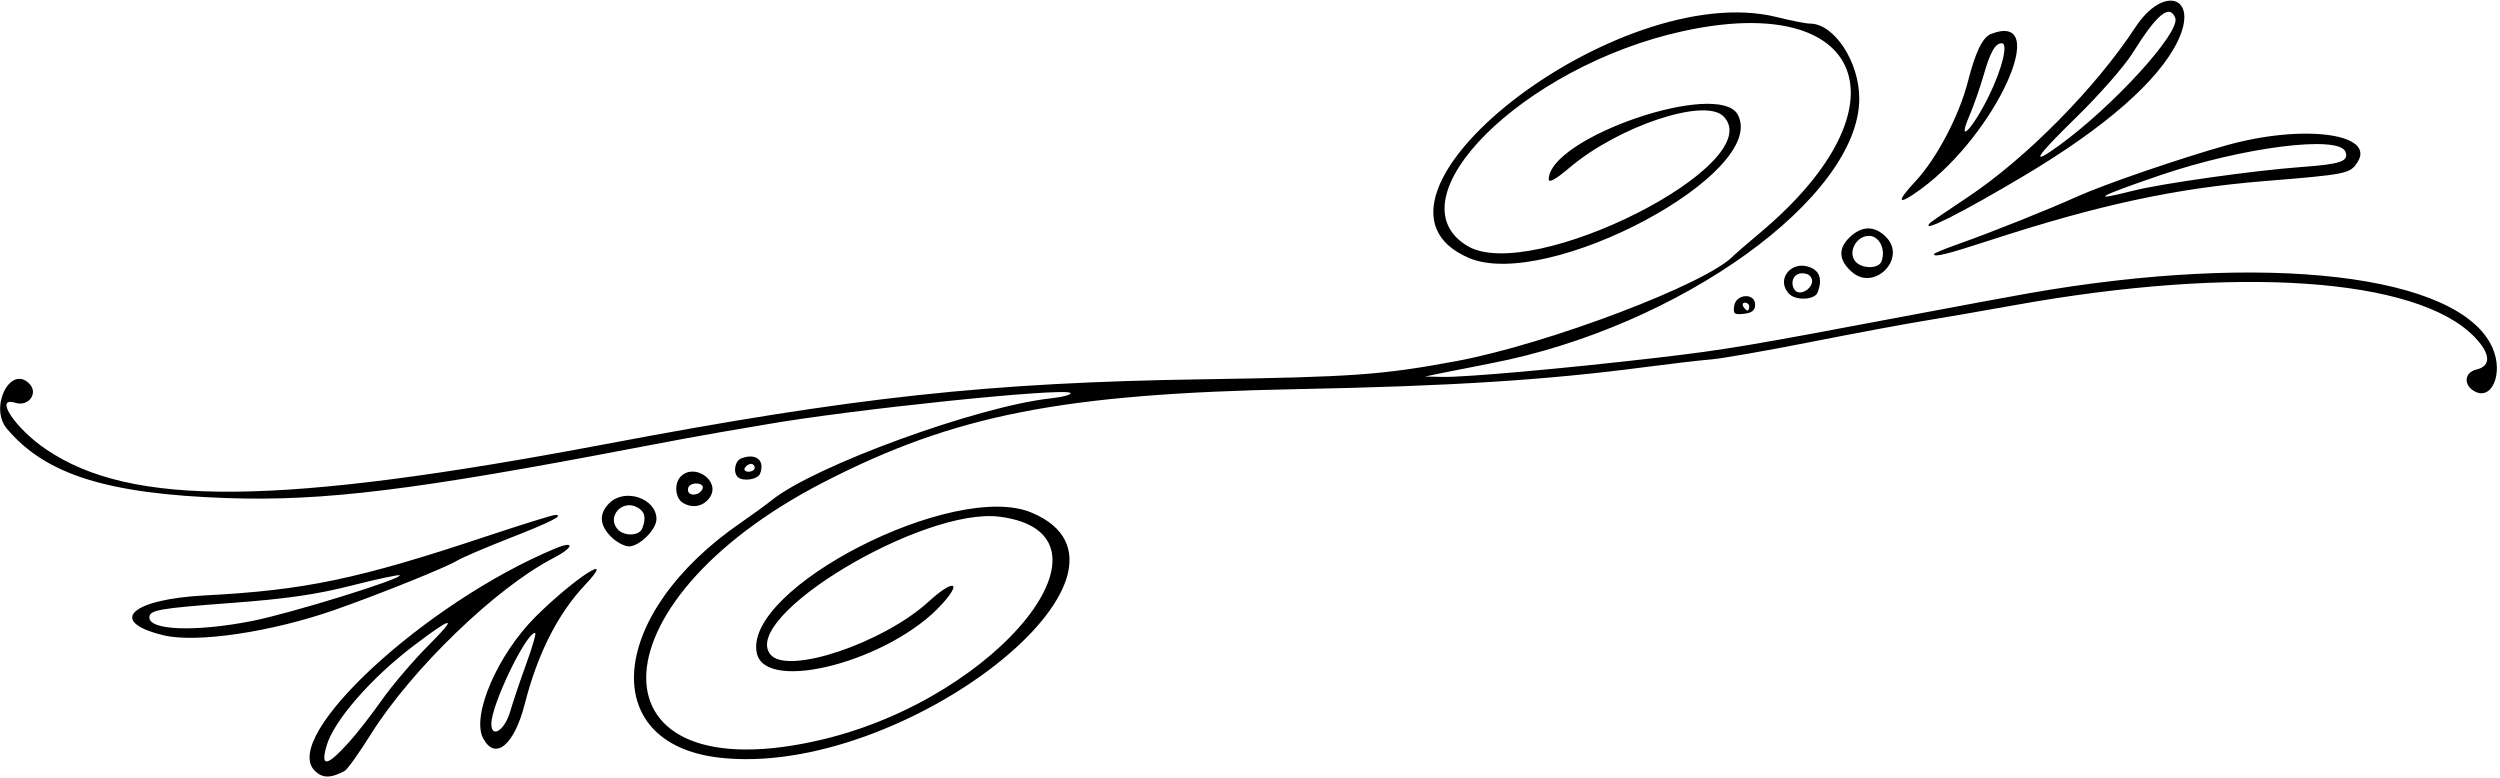 <?xml version="1.0" encoding="UTF-8"?>
<svg version="1.1" viewBox="0 0 596.25 185.62" xmlns="http://www.w3.org/2000/svg">
<path d="m75.048 183.8c-8.169-8.169 26.359-40.054 57.374-52.983 4.812-2.006 4.452-0.238-0.469 2.302-13.637 7.04-33.74 26.446-43.499 41.991-2.817 4.486-5.625 8.426-6.24 8.754-3.372 1.8-5.318 1.783-7.165-0.065zm8.234-6.834c1.846-2.044 5.387-6.597 7.868-10.119 2.481-3.522 7.562-9.452 11.29-13.178 6.914-6.91 5.582-6.785-3.816 0.357-10.22 7.767-19.037 17.913-20.746 23.872-1.495 5.212 0.102 4.936 5.404-0.932zm88.281 3.735c-29.301-3.381-26.453-34.351 5.156-56.059 2.578-1.77 5.92-4.205 7.426-5.41 10.218-8.176 48.992-22.311 66.451-24.224 2.992-0.328 5.101-0.911 4.688-1.297-1.427-1.33-52.758 4.002-72.939 7.576-3.094 0.548-7.945 1.375-10.781 1.839s-11.906 2.137-20.156 3.719c-52.416 10.053-74.277 12.738-97.287 11.946-28.592-0.984-43.276-5.614-52.478-16.549-4.261-5.063 0.798-15.293 5.324-10.767 2.27 2.27-0.133 5.598-3.313 4.589-5.192-1.648-0.064 6.093 7.372 11.127 20.392 13.806 55.37 13.475 133.35-1.263 59.578-11.26 91.115-14.682 142.58-15.472 35.853-0.55 42.506-1.025 60.204-4.297 21.933-4.055 60.212-18.598 66.277-25.18 0.258-0.28 3.211-2.821 6.562-5.646 35.642-30.051 24.994-57.454-18.614-47.904-38.122 8.348-69.943 40.021-51.449 51.208 15.239 9.217 72.33-19.671 61.09-30.912-4.491-4.491-25.104 2.41-36.73 12.298-3.138 2.669-4.922 3.677-4.922 2.78 0-9.985 40.577-23.879 45.093-15.44 7.444 13.909-45.467 42.108-64.108 34.166-32.426-13.817 35.558-66.948 73.491-57.435 3.362 0.843 6.889 1.533 7.839 1.533 5.757 0 11.747 9.111 11.747 17.866 0 23.632-42.804 54.448-87.679 63.124-4.113 0.795-9.376 1.837-11.696 2.315l-4.219 0.869 4.219 0.089c5.395 0.114 29.432-2.034 51.094-4.565 16.423-1.919 21.165-2.716 61.406-10.324 10.57-1.998 22.805-4.265 27.188-5.036 56.714-9.982 102.95-4.568 110.7 12.963 2.743 6.202-0.242 12.954-4.53 10.249-2.451-1.546-2.054-4.399 0.703-5.045 3.584-0.84 3.399-3.8-0.487-7.801-13.726-14.134-56.712-17.092-109.67-7.548-7.219 1.301-16.922 2.982-21.562 3.736-4.641 0.754-16.965 3.054-27.387 5.112-10.422 2.058-20.969 3.9-23.438 4.094-2.468 0.194-9.56 1.018-15.759 1.832-23.642 3.104-46.259 4.536-82.947 5.252-56.094 1.095-81.755 6.142-112.97 22.219-56.379 29.038-56.379 74.84 0 61.28 42.128-10.132 72.95-48.979 42.1-53.061-18.328-2.425-62.167 23.919-54.726 32.885 4.078 4.913 26.89-2.758 37.769-12.701 5.809-5.31 8.084-4.816 3.103 0.673-12.23 13.478-42.02 21.369-44.146 11.693-3.389-15.431 47.037-41.263 65.494-33.551 32.827 13.716-30.589 63.515-74.438 58.455zm-56.322-4.584c-2.888-5.397 3.435-20.049 12.556-29.094 9.295-9.218 19.515-15.787 11.773-7.568-6.543 6.946-11.335 16.41-14.433 28.505-2.505 9.777-7.032 13.508-9.896 8.157zm6.446-6.435c0.669-2.316 2.41-7.48 3.869-11.476 1.458-3.996 2.386-7.266 2.061-7.266-2.172 0-10.429 17.152-10.429 21.664 0 3.649 3.2 1.57 4.498-2.922zm-82.635-18.16c-13.518-3.242-7.968-8.595 9.871-9.521 23.733-1.232 36.488-3.9 66.657-13.946 8.655-2.882 16.227-5.239 16.828-5.239 2.302 0-1.001 1.677-11.001 5.586-5.672 2.217-11.237 4.603-12.367 5.302-2.562 1.585-18.783 8.111-29.264 11.774-15.081 5.27-32.918 7.918-40.725 6.045zm21.086-3.421c9.175-1.808 35.978-10.108 35.189-10.897-0.205-0.205-5.389 0.903-11.521 2.463-8.355 2.125-15.534 3.162-28.649 4.139-17.292 1.288-19.531 1.685-19.531 3.471 0 3.085 11.144 3.46 24.512 0.825zm85.602-20.087c-2.79-2.79-2.934-5.503-0.426-8.011 3.696-3.696 11.25-1.149 11.25 3.793 0 2.494-4.052 6.52-6.562 6.52-1.078 0-2.996-1.036-4.261-2.301zm7.442-1.994c0.988-2.573 0.626-4.045-1.238-5.043-3.529-1.889-7.219 2.151-4.718 5.165 1.505 1.813 5.243 1.737 5.956-0.122zm9.71-6.073c-1.884-1.119-2.173-4.662-0.516-6.319 3.292-3.292 9.488 1.094 6.958 4.925-1.467 2.221-4.094 2.789-6.443 1.394zm4.688-3.46c0.229-0.687-0.417-1.172-1.563-1.172-1.152 0-1.953 0.605-1.953 1.475 0 1.723 2.925 1.471 3.516-0.303zm8.359-2.734c-1.159-1.159-0.636-3.857 0.858-4.431 3.496-1.341 5.706 0.458 4.481 3.65-0.543 1.414-4.175 1.946-5.339 0.781zm4.062-2.188c0-0.516-0.397-0.938-0.882-0.938s-1.143 0.422-1.462 0.938c-0.319 0.516 0.078 0.938 0.882 0.938s1.462-0.422 1.462-0.938zm233.6-38.602c0.412-2.91 4.996-3.189 4.996-0.304 0 1.362-0.726 1.958-2.652 2.179-2.306 0.264-2.612 0.02-2.344-1.875zm3.59 0.165c0-0.516-0.447-0.938-0.993-0.938-0.546 0-0.732 0.422-0.413 0.938s0.765 0.938 0.993 0.938 0.413-0.422 0.413-0.938zm9.562-3c-3.325-3.325 0.359-8.128 4.907-6.398 2.385 0.907 3.013 2.973 1.836 6.04-0.672 1.752-5.114 1.988-6.743 0.358zm5.438-3.13c0-0.667-0.527-1.397-1.172-1.622-1.898-0.662-3.516 0.327-3.516 2.15 0 0.933 0.527 1.886 1.172 2.118 1.459 0.524 3.516-1.024 3.516-2.645zm9.56-2.073c-3.171-2.742-3.427-5.516-0.755-8.188 2.982-2.982 6.198-3.006 8.958-0.068 4.764 5.072-2.93 12.815-8.203 8.255zm6.976-2.58c1.091-2.843-0.498-6.092-2.981-6.092-3.005 0-5.089 3.87-3.266 6.066 1.528 1.841 5.545 1.857 6.247 0.026zm12.526-1.747c0-0.189 2.637-1.276 5.859-2.417 7.827-2.77 21.424-8.202 28.359-11.329 6.417-2.893 24.573-9.125 35.539-12.198 18.25-5.114 35.753-2.831 31.229 4.074-1.781 2.718-2.507 2.864-22.236 4.467-21.159 1.719-39.36 5.64-65.193 14.045-10.669 3.471-13.557 4.186-13.557 3.358zm47.502-15.109c6.81-1.731 28.901-4.842 40.241-5.666 9.321-0.678 11.264-1.357 10.392-3.631-1.54-4.012-24.445-1.113-44.125 5.585-14.898 5.07-17.347 6.467-6.508 3.712zm-48.44 7.685c0.258-0.275 4.266-3.018 8.906-6.096 13.944-9.249 30.594-26.105 40.04-40.533 6.72-10.266 15.32-7.447 10.11 3.314-4.556 9.412-17.253 20.527-36.595 32.039-15.194 9.042-24.969 13.95-22.461 11.277zm30.818-18.505c12.905-9.349 28.973-26.988 27.673-30.378-1.325-3.453-4.384-0.938-10.177 8.368-1.926 3.094-7.935 9.949-13.354 15.234-9.935 9.69-11.341 11.99-4.142 6.776zm-34.297 8.573c5.046-5.395 10.438-15.654 12.519-23.817 1.799-7.058 3.509-10.563 5.533-11.34 14.585-5.597 1.171 23.958-16.823 37.067-5.504 4.01-6.019 3.211-1.229-1.91zm17.497-20.323c3.167-6.433 4.682-12.604 3.094-12.604-1.571 0-2.746 2.074-4.354 7.683-0.842 2.936-2.391 7.345-3.442 9.797-2.961 6.908 0.843 2.963 4.702-4.877z"/>
</svg>

